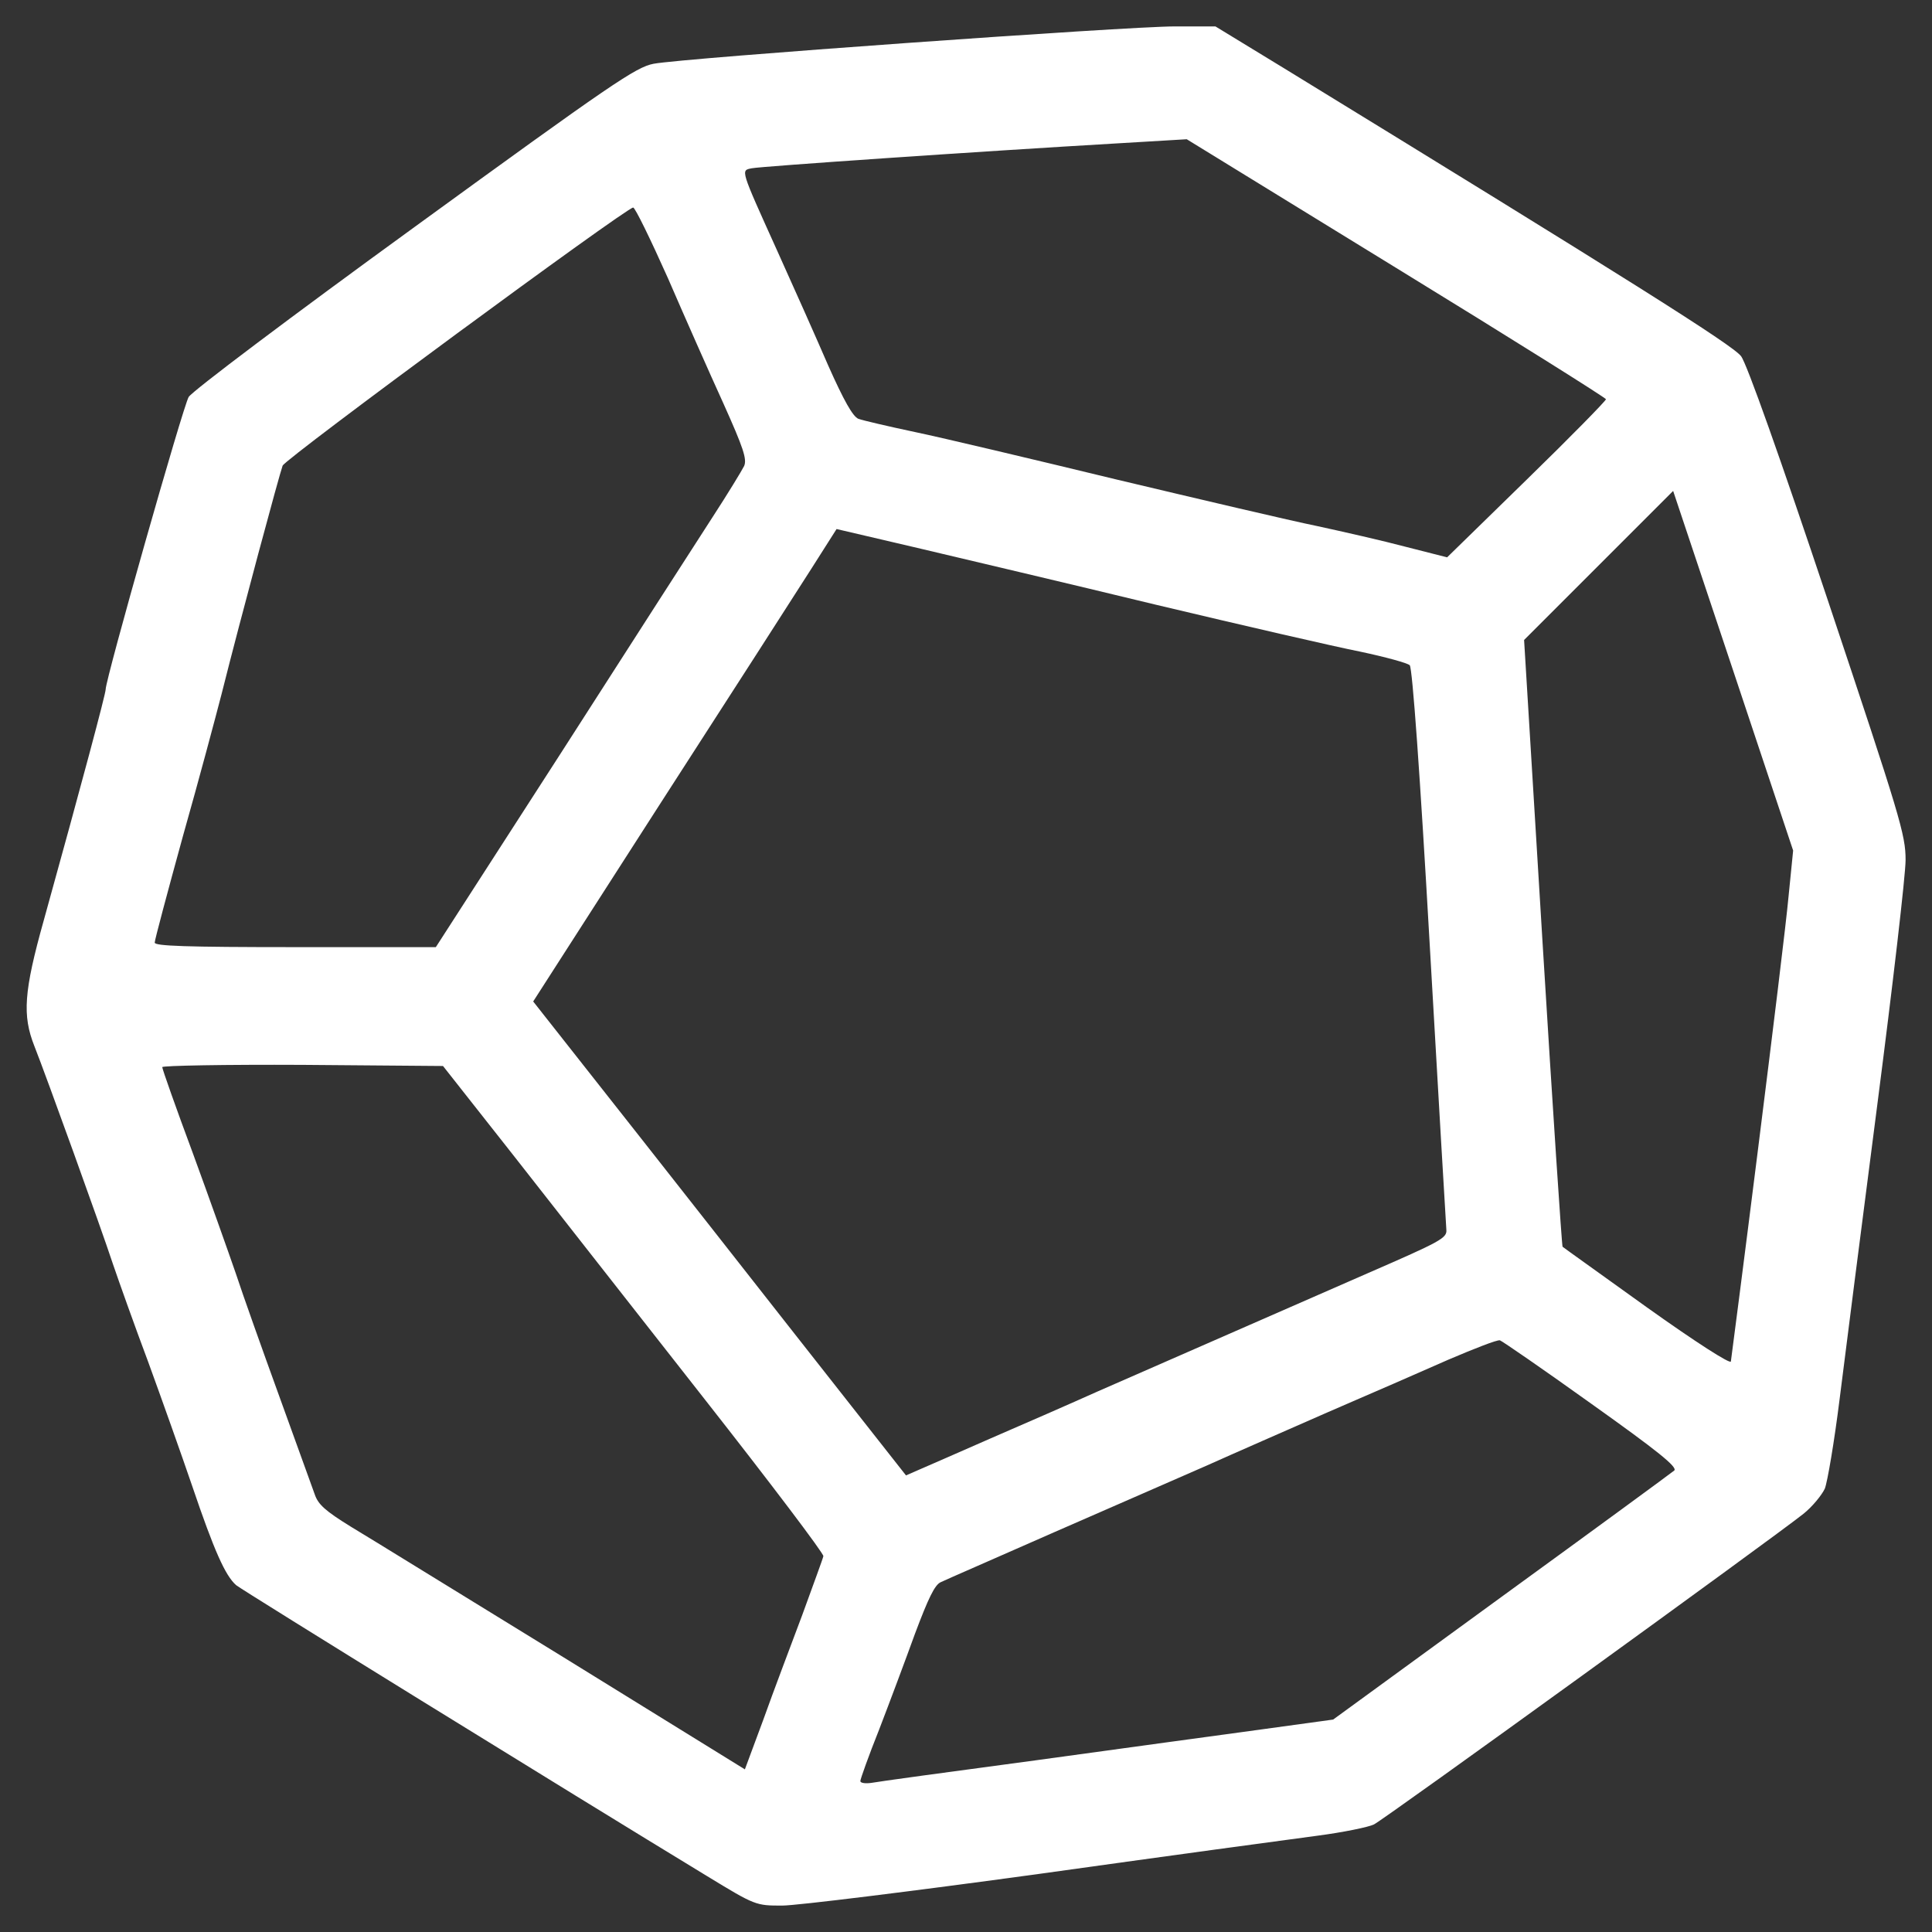 <?xml version="1.0" encoding="utf-8"?>
<!DOCTYPE svg PUBLIC "-//W3C//DTD SVG 1.0//EN" "http://www.w3.org/TR/2001/REC-SVG-20010904/DTD/svg10.dtd">
<svg version="1.0" xmlns="http://www.w3.org/2000/svg" width="512px" height="512px" viewBox="0 0 512 512" preserveAspectRatio="xMidYMid meet">
 <rect x="0" y="0" width="512" height="512" fill="#333333" stroke="none"/>
 <g fill="#ffffff">
  <path d="M187.4 497.2 c-37 -22.5 -123.1 -75.7 -124.8 -77.1 -2.9 -2.5 -5.9 -9.3 -11.6 -26.1 -2.9 -8.5 -8.2 -23.4 -11.7 -33 -3.6 -9.6 -7.8 -21.4 -9.4 -26.1 -3.2 -9.7 -17.6 -49.6 -20.8 -57.7 -3.2 -8.1 -2.8 -14.4 2.5 -33.3 10.1 -36.4 16.4 -60 16.4 -61.2 0 -2.8 20.5 -75 22 -77.5 1 -1.6 27.3 -21.4 59.8 -45 52.4 -38.1 58.7 -42.4 63.4 -43.3 7.8 -1.5 125.4 -9.9 138.1 -9.9 l10.8 0 18.2 11.1 c90.2 55.3 119 73.4 121.1 76.3 1.5 1.9 10.4 27 23 64.7 19.2 57.5 20.6 62.1 20.6 68.8 0 4 -3.4 33.2 -7.5 64.9 -4.1 31.7 -8.6 66.9 -10 78.1 -1.4 11.2 -3.2 21.8 -3.9 23.6 -0.8 1.7 -3.3 4.8 -5.7 6.7 -7.9 6.3 -111.1 81 -113.8 82.3 -1.4 0.7 -8.2 2.1 -15.1 3 -6.9 0.9 -40 5.4 -73.6 10.1 -33.6 4.6 -64.3 8.4 -68.1 8.4 -7 0 -7.1 0 -19.9 -7.8z m87.1 -30.7 c22.6 -3.1 49.5 -6.8 59.9 -8.2 l18.9 -2.6 44.6 -32.5 c24.5 -17.8 45.1 -32.9 45.8 -33.5 0.9 -0.9 -4.3 -5.1 -22 -17.7 -12.7 -9.1 -23.6 -16.6 -24.2 -16.8 -0.7 -0.2 -6.8 2.2 -13.6 5.1 -6.8 3 -21.2 9.3 -31.9 13.9 -10.7 4.7 -25.1 11 -32 14.1 -6.9 3 -25.1 11 -40.5 17.7 -15.4 6.8 -29 12.7 -30.2 13.3 -1.6 0.7 -3.3 4.3 -6.8 13.6 -2.5 6.9 -6.8 18.4 -9.5 25.4 -2.8 7 -5 13.2 -5 13.7 0 0.5 1.2 0.7 2.8 0.5 1.5 -0.3 21.2 -3 43.7 -6z m-61.9 -38.5 c2.9 -8 5.5 -15 5.6 -15.6 0.2 -0.6 -14.1 -19.5 -31.7 -41.9 -17.6 -22.4 -40.3 -51.4 -50.5 -64.4 l-18.6 -23.6 -37.2 -0.3 c-20.5 -0.1 -37.2 0.2 -37.2 0.6 0 0.5 3.6 10.7 8.1 22.8 4.4 12 9.5 26.4 11.4 31.9 1.8 5.5 7 20.1 11.5 32.5 4.5 12.4 8.7 24.1 9.4 26 0.9 2.7 2.8 4.4 9.6 8.6 4.7 2.8 30.1 18.5 56.5 34.7 l47.9 29.6 4.9 -13.2 c2.6 -7.3 7.3 -19.7 10.3 -27.7z m49.9 -46.8 c8.8 -3.8 21.6 -9.4 28.5 -12.5 13.3 -5.8 37.2 -16.3 71.5 -31.3 19.3 -8.4 21 -9.3 20.8 -11.5 -0.1 -1.3 -2.1 -35.2 -4.4 -75.4 -2.6 -45.7 -4.6 -73.4 -5.3 -74.2 -0.6 -0.6 -6.5 -2.2 -13.1 -3.6 -6.6 -1.3 -30.9 -6.9 -54 -12.4 -23.1 -5.6 -51.6 -12.3 -63.4 -15.1 l-21.4 -5 -6.8 10.7 c-3.7 5.8 -21.8 34 -40.2 62.5 l-33.4 52 13 16.5 c7.2 9.1 23 29.2 35.1 44.6 12.1 15.4 28.4 36.2 36.3 46.2 l14.4 18.3 3.2 -1.4 c1.8 -0.8 10.4 -4.5 19.2 -8.4z m203.4 -76.7 c3.8 -30.2 7.5 -60.4 8.1 -67.1 l1.2 -12 -15.9 -47.7 -15.9 -47.6 -19.8 19.8 -19.7 19.7 4.9 80.3 c2.7 44.1 5.1 80.3 5.3 80.5 0.2 0.2 10.3 7.4 22.4 16.1 12.9 9.2 22.1 15.1 22.2 14.3 0.1 -0.7 3.4 -26 7.2 -56.3z m-317.4 -104.7 c18.1 -28.2 36.2 -56.4 40.3 -62.7 4.1 -6.3 7.8 -12.4 8.4 -13.6 0.8 -1.8 -0.2 -4.8 -5.5 -16.6 -3.6 -7.9 -10.2 -22.8 -14.7 -33.2 -4.6 -10.3 -8.7 -18.7 -9.2 -18.7 -1.8 0 -92 66.4 -92.9 68.4 -0.8 2.1 -11 39.9 -16.2 60.6 -1.5 5.8 -6 22.7 -10.2 37.5 -4.1 14.9 -7.5 27.6 -7.5 28.3 0 0.9 8.1 1.2 37.3 1.2 l37.2 0 33 -51.2z m277.1 -94 c-0.1 -0.4 -25.1 -16.1 -55.6 -34.8 l-55.5 -34.1 -18.5 1.1 c-36 2.1 -94.5 6.1 -96.8 6.6 -2.9 0.6 -3.1 0 6.7 21.7 4.3 9.5 10.4 23.2 13.6 30.6 4.1 9.2 6.5 13.5 8 14.1 1.1 0.4 7.9 2 15 3.5 7.2 1.5 31.2 7.2 53.5 12.6 22.3 5.3 46.1 10.9 53 12.3 6.9 1.5 17.5 3.9 23.5 5.5 l11 2.8 21.1 -20.6 c11.6 -11.3 21 -20.9 21 -21.3z"/>
 </g>
</svg>